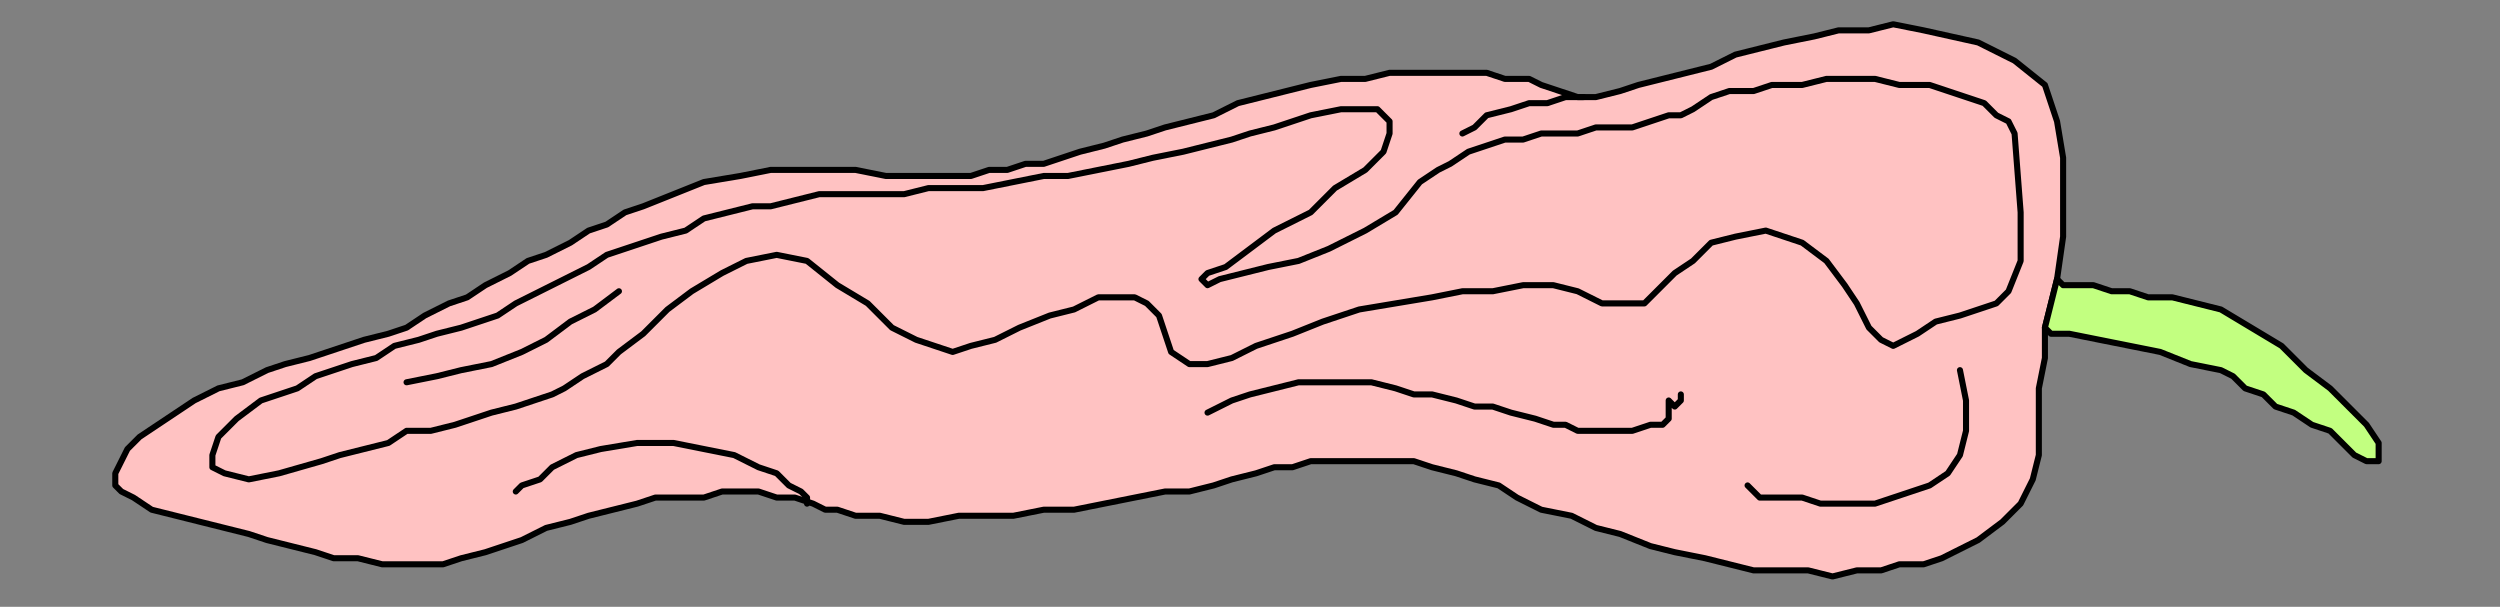 <?xml version="1.0" encoding="UTF-8" standalone="no"?>
<svg
   xmlns:dc="http://purl.org/dc/elements/1.1/"
   xmlns:cc="http://creativecommons.org/ns#"
   xmlns:rdf="http://www.w3.org/1999/02/22-rdf-syntax-ns#"
   xmlns:svg="http://www.w3.org/2000/svg"
   xmlns="http://www.w3.org/2000/svg"
   xmlns:sodipodi="http://sodipodi.sourceforge.net/DTD/sodipodi-0.dtd"
   xmlns:inkscape="http://www.inkscape.org/namespaces/inkscape"
   version="1.0"
   width="109.008mm"
   height="26.458mm"
   id="svg21"
   sodipodi:docname="VEGTB049.WMF">
  <rect width="100%" height="100%" fill="#808080" stroke="none"/>
  <sodipodi:namedview
     pagecolor="#ffffff"
     bordercolor="#666666"
     borderopacity="1"
     objecttolerance="10"
     gridtolerance="10"
     guidetolerance="10"
     inkscape:pageopacity="0"
     inkscape:pageshadow="2"
     inkscape:window-width="640"
     inkscape:window-height="480"
     id="namedview23" />
  <defs
     id="defs3">
    <pattern
       id="WMFhbasepattern"
       patternUnits="userSpaceOnUse"
       width="6"
       height="6"
       x="0"
       y="0" />
  </defs>
  <path
     style="fill:#ffc2c2;fill-rule:evenodd;fill-opacity:1;stroke:#000000;stroke-width:1px;stroke-linecap:round;stroke-linejoin:round;stroke-miterlimit:4;stroke-dasharray:none;stroke-opacity:1;"
     d="  M 336,64   L 337,59   L 337,54   L 339,46   L 340,39   L 340,32   L 340,26   L 339,20   L 337,14   L 332,10   L 326,7   L 317,5   L 312,4   L 308,5   L 303,5   L 299,6   L 294,7   L 290,8   L 286,9   L 282,11   L 278,12   L 274,13   L 270,14   L 267,15   L 263,16   L 260,16   L 257,15   L 254,14   L 252,13   L 248,13   L 245,12   L 241,12   L 238,12   L 233,12   L 229,12   L 225,13   L 221,13   L 216,14   L 212,15   L 208,16   L 204,17   L 200,19   L 196,20   L 192,21   L 189,22   L 185,23   L 182,24   L 178,25   L 175,26   L 172,27   L 169,27   L 166,28   L 163,28   L 160,29   L 158,29   L 155,29   L 153,29   L 150,29   L 148,29   L 146,29   L 141,28   L 137,28   L 132,28   L 127,28   L 122,29   L 116,30   L 111,32   L 106,34   L 103,35   L 100,37   L 97,38   L 94,40   L 90,42   L 87,43   L 84,45   L 80,47   L 77,49   L 74,50   L 70,52   L 67,54   L 64,55   L 60,56   L 57,57   L 54,58   L 51,59   L 47,60   L 44,61   L 40,63   L 36,64   L 32,66   L 29,68   L 26,70   L 23,72   L 21,74   L 20,76   L 19,78   L 19,80   L 20,81   L 22,82   L 25,84   L 29,85   L 33,86   L 37,87   L 41,88   L 44,89   L 48,90   L 52,91   L 55,92   L 59,92   L 63,93   L 66,93   L 70,93   L 73,93   L 76,92   L 80,91   L 83,90   L 86,89   L 90,87   L 94,86   L 97,85   L 101,84   L 105,83   L 108,82   L 112,82   L 116,82   L 119,81   L 122,81   L 125,81   L 128,82   L 131,82   L 134,83   L 136,84   L 138,84   L 141,85   L 145,85   L 149,86   L 153,86   L 158,85   L 163,85   L 167,85   L 172,84   L 177,84   L 182,83   L 187,82   L 192,81   L 196,81   L 200,80   L 203,79   L 207,78   L 210,77   L 213,77   L 216,76   L 218,76   L 221,76   L 224,76   L 227,76   L 230,76   L 233,76   L 236,77   L 240,78   L 243,79   L 247,80   L 250,82   L 254,84   L 259,85   L 263,87   L 267,88   L 272,90   L 276,91   L 281,92   L 285,93   L 289,94   L 294,94   L 298,94   L 302,95   L 306,94   L 310,94   L 313,93   L 317,93   L 320,92   L 326,89   L 330,86   L 333,83   L 335,79   L 336,75   L 336,72   L 336,68   L 336,64  z "
     id="path5" />
  <path
     style="fill:#c2ff80;fill-rule:evenodd;fill-opacity:1;stroke:#000000;stroke-width:1px;stroke-linecap:round;stroke-linejoin:round;stroke-miterlimit:4;stroke-dasharray:none;stroke-opacity:1;"
     d="  M 339,46   L 337,54   L 338,55   L 341,55   L 346,56   L 351,57   L 356,58   L 361,60   L 366,61   L 368,62   L 370,64   L 373,65   L 375,67   L 378,68   L 381,70   L 384,71   L 386,73   L 388,75   L 390,76   L 392,76   L 392,73   L 390,70   L 388,68   L 384,64   L 380,61   L 376,57   L 371,54   L 366,51   L 362,50   L 358,49   L 354,49   L 351,48   L 348,48   L 345,47   L 342,47   L 340,47   L 339,46   L 339,46  z "
     id="path7" />
  <path
     style="fill:none;stroke:#000000;stroke-width:1px;stroke-linecap:round;stroke-linejoin:round;stroke-miterlimit:4;stroke-dasharray:none;stroke-opacity:1;"
     d="  M 332,22   L 331,20   L 329,19   L 327,17   L 324,16   L 321,15   L 318,14   L 313,14   L 309,13   L 305,13   L 301,13   L 297,14   L 292,14   L 289,15   L 285,15   L 282,16   L 279,18   L 277,19   L 275,19   L 272,20   L 269,21   L 266,21   L 263,21   L 260,22   L 257,22   L 254,22   L 251,23   L 248,23   L 245,24   L 242,25   L 239,27   L 237,28   L 234,30   L 230,35   L 225,38   L 219,41   L 214,43   L 209,44   L 205,45   L 201,46   L 199,47   L 198,46   L 199,45   L 202,44   L 206,41   L 210,38   L 216,35   L 220,31   L 225,28   L 228,25   L 229,22   L 229,20   L 227,18   L 225,18   L 221,18   L 216,19   L 210,21   L 206,22   L 203,23   L 199,24   L 195,25   L 190,26   L 186,27   L 181,28   L 176,29   L 172,29   L 167,30   L 162,31   L 158,31   L 153,31   L 149,32   L 145,32   L 142,32   L 138,32   L 135,32   L 131,33   L 127,34   L 124,34   L 120,35   L 116,36   L 113,38   L 109,39   L 106,40   L 103,41   L 100,42   L 97,44   L 95,45   L 93,46   L 91,47   L 89,48   L 87,49   L 85,50   L 82,52   L 79,53   L 76,54   L 72,55   L 69,56   L 65,57   L 62,59   L 58,60   L 55,61   L 52,62   L 49,64   L 46,65   L 43,66   L 39,69   L 36,72   L 35,75   L 35,77   L 37,78   L 41,79   L 46,78   L 53,76   L 56,75   L 60,74   L 64,73   L 67,71   L 71,71   L 75,70   L 78,69   L 81,68   L 85,67   L 88,66   L 91,65   L 93,64   L 96,62   L 98,61   L 100,60   L 102,58   L 106,55   L 110,51   L 114,48   L 119,45   L 123,43   L 128,42   L 133,43   L 138,47   L 143,50   L 147,54   L 151,56   L 154,57   L 157,58   L 160,57   L 164,56   L 168,54   L 173,52   L 177,51   L 181,49   L 184,49   L 187,49   L 189,50   L 191,52   L 192,55   L 193,58   L 196,60   L 199,60   L 203,59   L 207,57   L 213,55   L 218,53   L 224,51   L 230,50   L 236,49   L 241,48   L 246,48   L 251,47   L 256,47   L 260,48   L 264,50   L 268,50   L 271,50   L 273,48   L 276,45   L 279,43   L 282,40   L 286,39   L 291,38   L 297,40   L 301,43   L 304,47   L 306,50   L 308,54   L 310,56   L 312,57   L 316,55   L 319,53   L 323,52   L 326,51   L 329,50   L 331,48   L 333,43   L 333,35   L 332,22  z "
     id="path9" />
  <path
     style="fill:none;stroke:#000000;stroke-width:1px;stroke-linecap:round;stroke-linejoin:round;stroke-miterlimit:4;stroke-dasharray:none;stroke-opacity:1;"
     d="  M 261,16   L 260,16   L 258,16   L 255,17   L 252,17   L 249,18   L 245,19   L 243,21   L 241,22  "
     id="path11" />
  <path
     style="fill:none;stroke:#000000;stroke-width:1px;stroke-linecap:round;stroke-linejoin:round;stroke-miterlimit:4;stroke-dasharray:none;stroke-opacity:1;"
     d="  M 133,83   L 133,82   L 132,81   L 130,80   L 128,78   L 125,77   L 121,75   L 116,74   L 111,73   L 105,73   L 99,74   L 95,75   L 91,77   L 89,79   L 86,80   L 85,81   L 85,81  "
     id="path13" />
  <path
     style="fill:none;stroke:#000000;stroke-width:1px;stroke-linecap:round;stroke-linejoin:round;stroke-miterlimit:4;stroke-dasharray:none;stroke-opacity:1;"
     d="  M 102,48   L 98,51   L 94,53   L 90,56   L 86,58   L 81,60   L 76,61   L 72,62   L 67,63  "
     id="path15" />
  <path
     style="fill:none;stroke:#000000;stroke-width:1px;stroke-linecap:round;stroke-linejoin:round;stroke-miterlimit:4;stroke-dasharray:none;stroke-opacity:1;"
     d="  M 199,68   L 203,66   L 206,65   L 210,64   L 214,63   L 218,63   L 222,63   L 226,63   L 230,64   L 233,65   L 236,65   L 240,66   L 243,67   L 246,67   L 249,68   L 253,69   L 256,70   L 258,70   L 260,71   L 262,71   L 265,71   L 267,71   L 269,71   L 272,70   L 274,70   L 275,69   L 275,66   L 276,67   L 276,67   L 277,66   L 277,65  "
     id="path17" />
  <path
     style="fill:none;stroke:#000000;stroke-width:1px;stroke-linecap:round;stroke-linejoin:round;stroke-miterlimit:4;stroke-dasharray:none;stroke-opacity:1;"
     d="  M 323,61   L 324,66   L 324,71   L 323,75   L 321,78   L 318,80   L 315,81   L 312,82   L 309,83   L 306,83   L 303,83   L 300,83   L 297,82   L 295,82   L 292,82   L 290,82   L 288,80  "
     id="path19" />
</svg>
